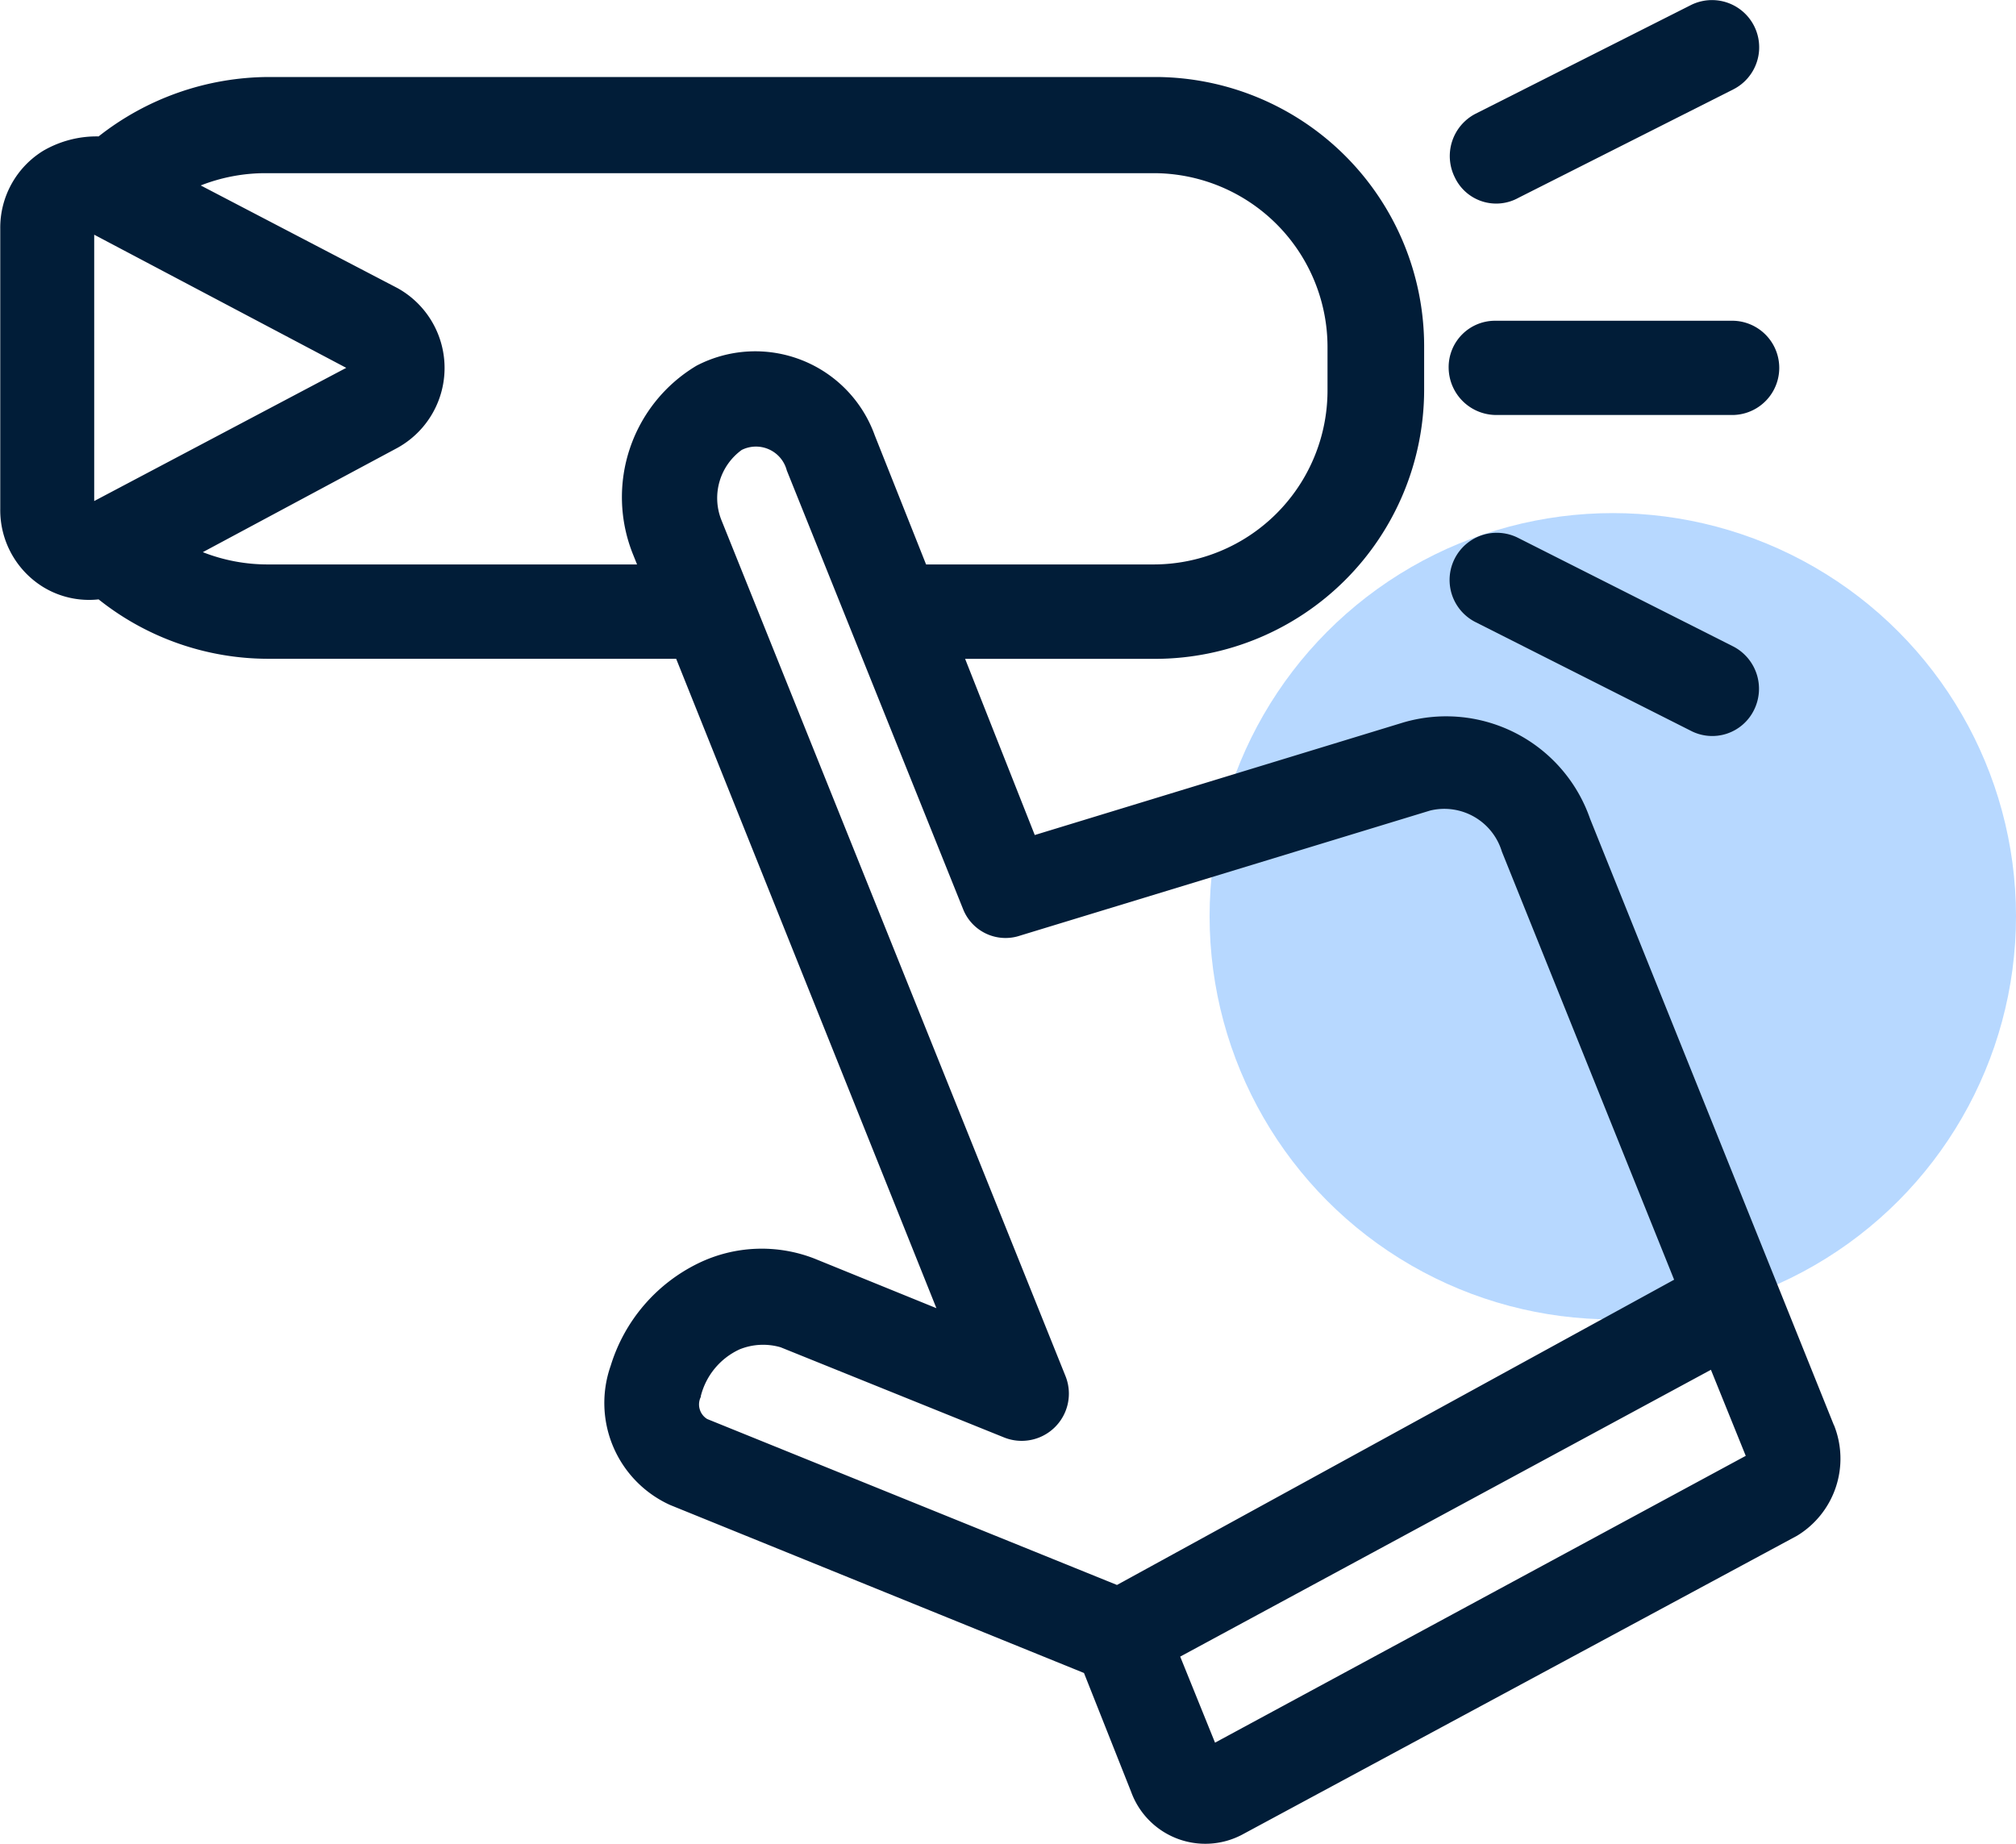 <svg xmlns="http://www.w3.org/2000/svg" width="55" height="50.307" viewBox="0 0 55 50.307">
  <g id="Group_76071" data-name="Group 76071" transform="translate(-120 -870)">
    <circle id="Ellipse_9557" data-name="Ellipse 9557" cx="11" cy="11" r="11" transform="translate(153 884)" fill="#1882ff" opacity="0.31"/>
    <g id="download_1_" data-name="download (1)" transform="translate(120 870.001)">
      <path id="Path_10461" data-name="Path 10461" d="M213.394,217.2l-6.652-16.546a4.155,4.155,0,0,0-5.087-2.627L191.593,201.1l-1.9-4.807h5.2a7.348,7.348,0,0,0,7.323-7.323v-1.23a7.348,7.348,0,0,0-7.323-7.323h-24.2a7.544,7.544,0,0,0-4.64,1.621,2.9,2.9,0,0,0-1.509.391,2.463,2.463,0,0,0-1.174,2.124v7.658a2.463,2.463,0,0,0,1.174,2.124,2.4,2.4,0,0,0,1.509.335,7.422,7.422,0,0,0,4.64,1.621H181.81l7.1,17.719-3.3-1.342a3.957,3.957,0,0,0-3.186.112,4.61,4.61,0,0,0-2.4,2.8,3.056,3.056,0,0,0,1.621,3.8l11.291,4.584,1.286,3.242a2.153,2.153,0,0,0,3.019,1.174l15.149-8.161a2.46,2.46,0,0,0,1.007-3.019Zm-3.354-1.509.95,2.348-14.479,7.826-.95-2.348Zm-27.56.727a1.918,1.918,0,0,1,1.062-1.285,1.708,1.708,0,0,1,1.118-.056l6.093,2.459a1.288,1.288,0,0,0,1.677-1.677l-9.391-23.366a1.623,1.623,0,0,1,.559-1.9.869.869,0,0,1,1.23.559l4.807,11.963a1.246,1.246,0,0,0,1.565.727l11.18-3.41a1.64,1.64,0,0,1,1.956,1.118l4.7,11.683-15.2,8.329-11.18-4.528a.466.466,0,0,1-.168-.615Zm-16.547-27.447V184.72l6.876,3.633-6.876,3.634Zm8.273,1.565a2.491,2.491,0,0,0,0-4.36l-5.367-2.8a4.841,4.841,0,0,1,1.789-.335h24.2a4.747,4.747,0,0,1,4.752,4.751v1.174a4.748,4.748,0,0,1-4.752,4.751h-6.2l-1.4-3.522a3.464,3.464,0,0,0-4.864-1.9,4.178,4.178,0,0,0-1.733,5.143l.112.279H170.685a4.843,4.843,0,0,1-1.789-.335Z" transform="translate(-163.363 -178.317)" fill="#011d38"/>
      <path id="Path_10462" data-name="Path 10462" d="M499.474,239.336h6.484a1.286,1.286,0,0,0,0-2.571h-6.484a1.265,1.265,0,0,0-1.285,1.286A1.3,1.3,0,0,0,499.474,239.336Z" transform="translate(-458.667 -228.014)" fill="#011d38"/>
      <path id="Path_10463" data-name="Path 10463" d="M500.271,285.9a1.287,1.287,0,1,0-1.174,2.292l5.87,2.963a1.269,1.269,0,0,0,1.733-.559,1.3,1.3,0,0,0-.559-1.733Z" transform="translate(-458.849 -271.222)" fill="#011d38"/>
      <path id="Path_10464" data-name="Path 10464" d="M500.269,168.025l5.87-2.963a1.287,1.287,0,0,0-1.174-2.292l-5.87,2.963a1.3,1.3,0,0,0-.559,1.733A1.249,1.249,0,0,0,500.269,168.025Z" transform="translate(-458.846 -162.627)" fill="#011d38"/>
    </g>
  </g>
</svg>
